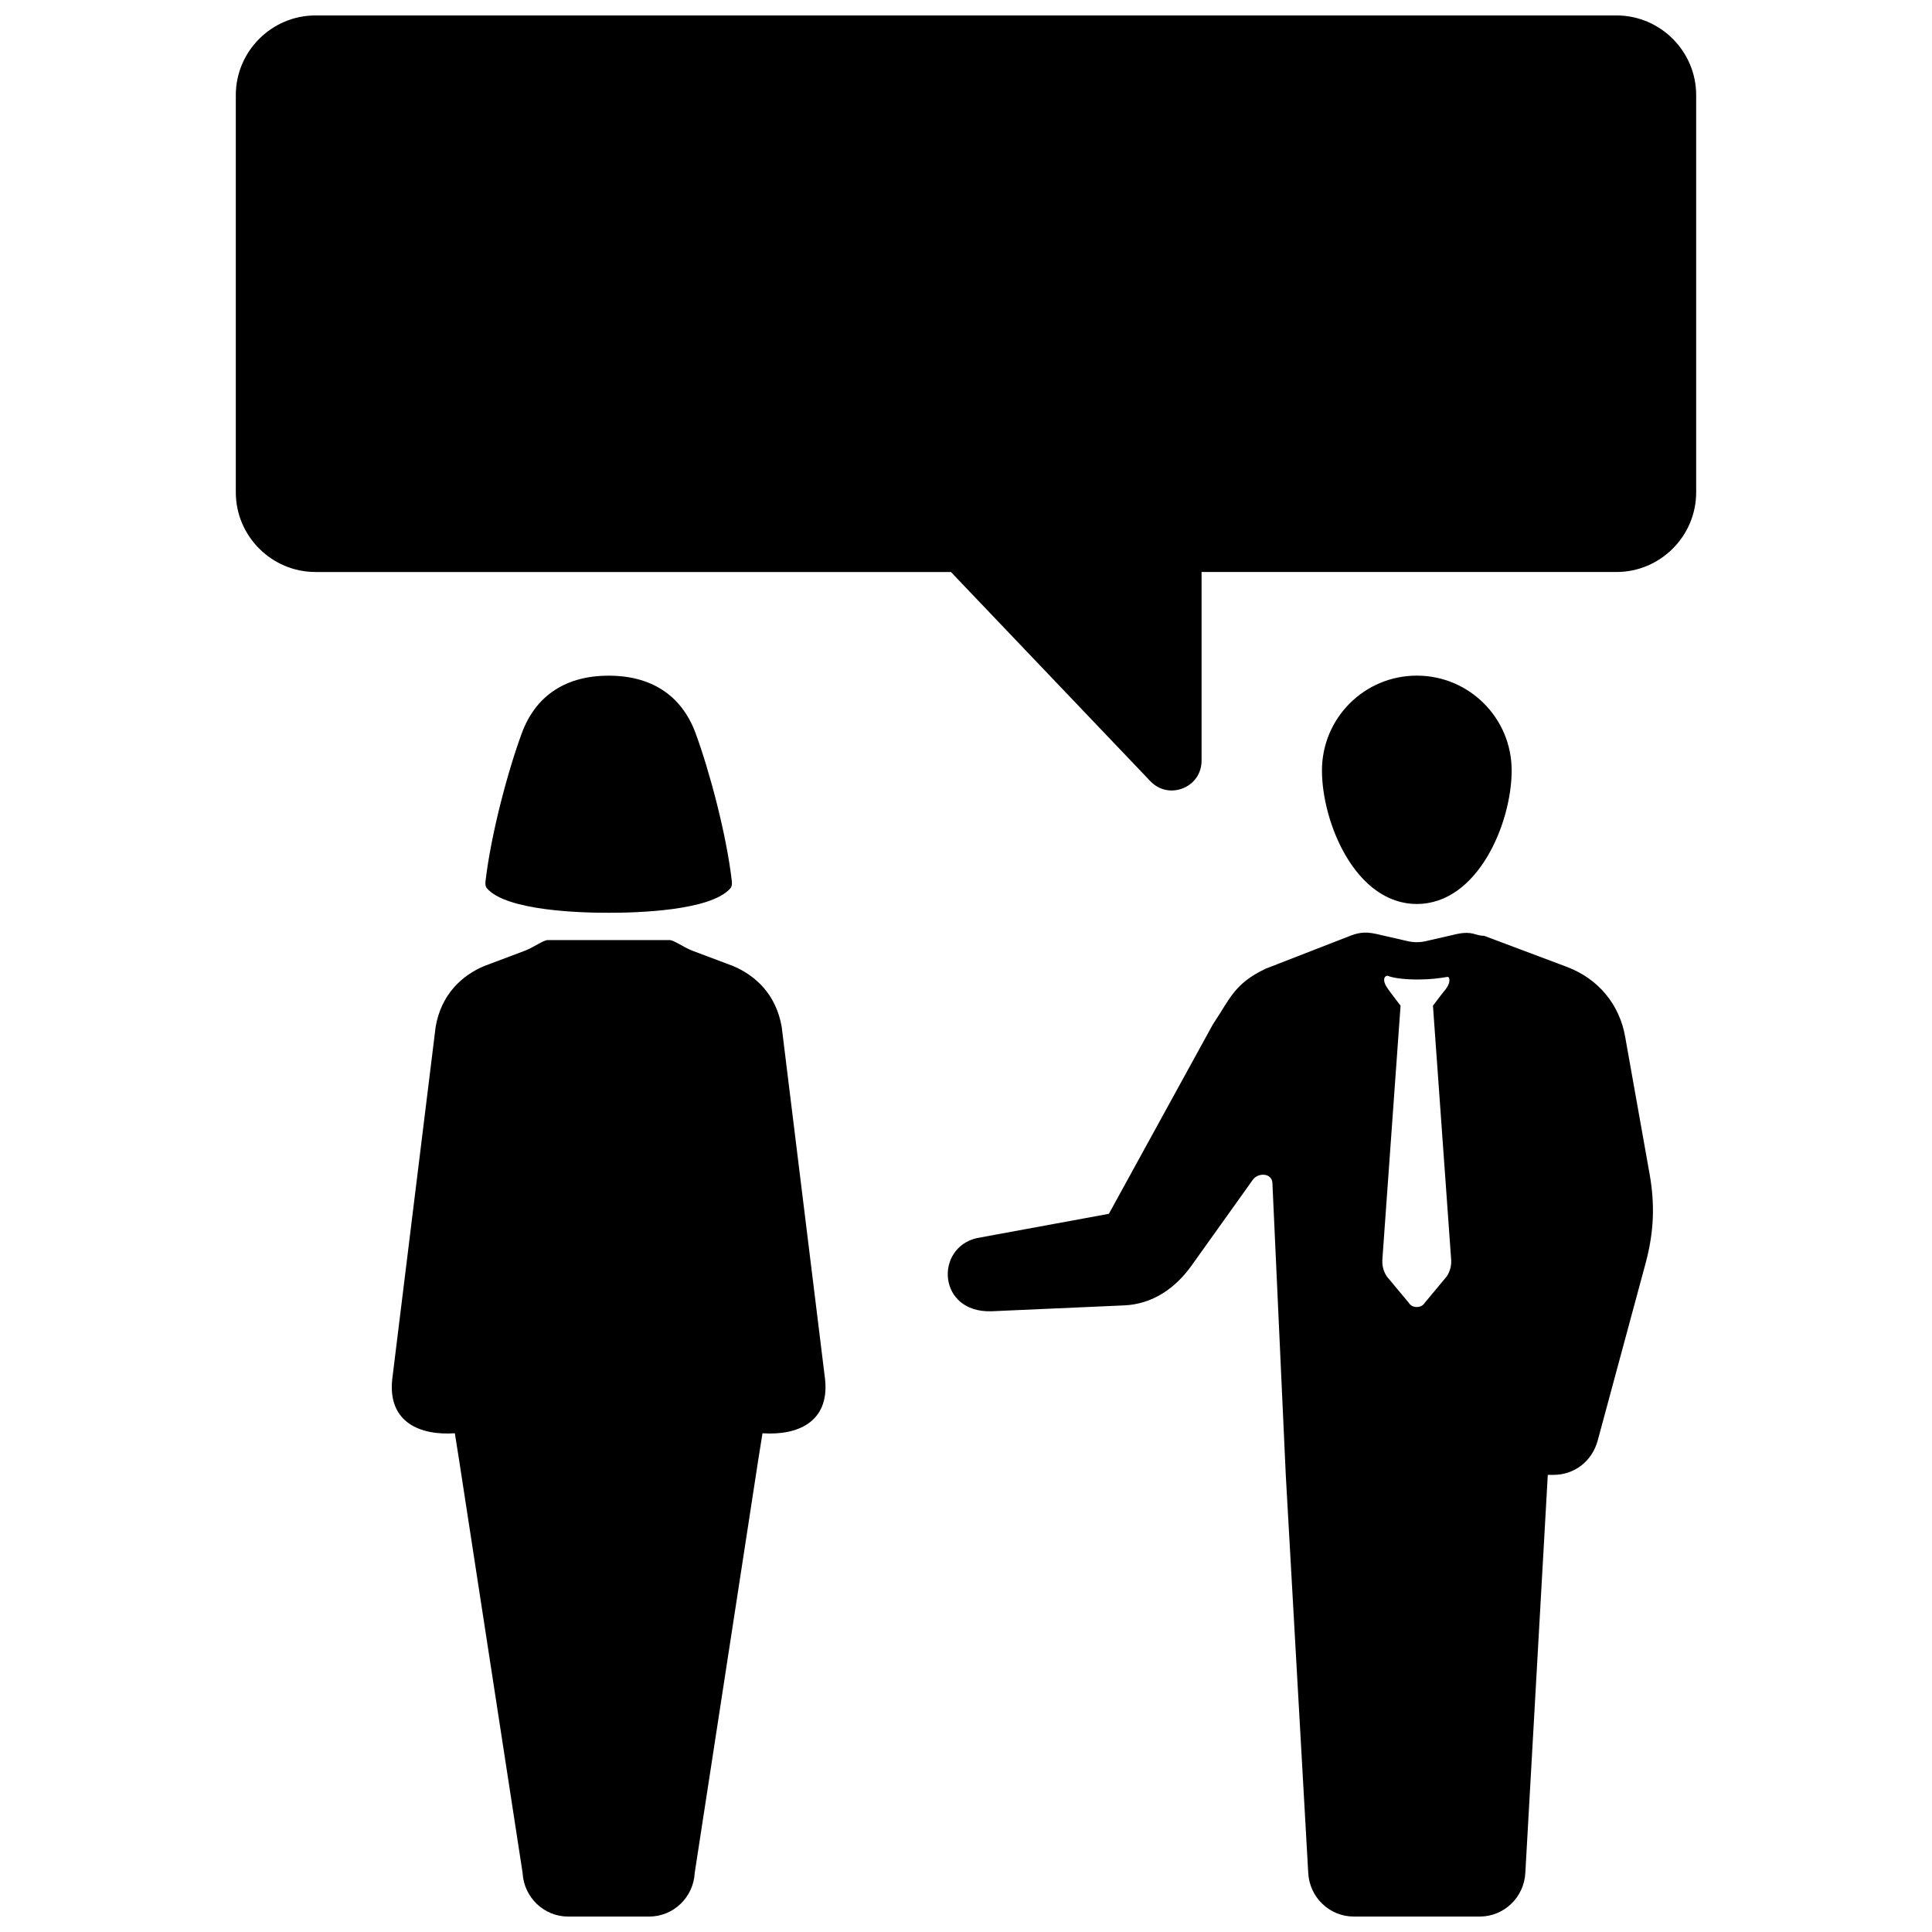<?xml version="1.0" encoding="UTF-8"?>
<!-- Uploaded to: ICON Repo, www.svgrepo.com, Generator: ICON Repo Mixer Tools -->
<svg width="800px" height="800px" version="1.1" viewBox="144 144 512 512" xmlns="http://www.w3.org/2000/svg">
 <defs>
  <clipPath id="a">
   <path d="m206 148.09h388v503.81h-388z"/>
  </clipPath>
 </defs>
 <g clip-path="url(#a)">
  <path d="m227.61 148.09h344.78c11.609 0 21.113 9.5 21.113 21.113v105.27c0 11.617-9.5 21.113-21.113 21.113h-109.96v50.012c0 3.281-1.898 6.086-4.945 7.305-3.055 1.219-6.359 0.504-8.621-1.875l-52.859-55.441h-168.4c-11.609 0-21.113-9.492-21.113-21.113v-105.27c0-11.609 9.5-21.113 21.113-21.113zm291.86 174.96c13.887 0 25.137 11.242 25.137 25.129 0 13.887-8.934 35.383-25.137 35.383-16.199 0-25.137-21.492-25.137-35.383 0-13.887 11.242-25.129 25.137-25.129zm-203.43 328.86c6.445 0 11.738-5.125 12.066-11.57l16.855-109.57 1.109-6.941c9.188 0.629 17.75-2.875 16.594-14.227l-11.508-93.496c-1.496-8.598-6.949-13.602-12.871-16.098l-10.84-4.078c-2.481-0.992-4.871-2.801-6-2.801h-32.289c-1.125 0-3.512 1.812-6 2.801l-10.832 4.078c-5.926 2.496-11.383 7.504-12.871 16.098l-11.516 93.496c-1.156 11.352 7.406 14.855 16.602 14.227l1.102 6.941 16.855 109.57c0.332 6.445 5.629 11.57 12.066 11.57zm21.891-274.44c0.086 0.738 0.078 1.441-0.418 2-5.266 5.91-24.805 6.445-32.211 6.422-7.406 0.023-26.945-0.512-32.211-6.422-0.496-0.559-0.504-1.258-0.418-2 1.465-12.477 5.887-29.039 9.59-39.109 3.816-10.414 12.148-15.305 23.043-15.305 10.902 0 19.23 4.887 23.051 15.305 3.691 10.066 8.125 26.633 9.582 39.109zm199.39 14.531 21.996 8.266c8.266 3.141 13.879 9.918 15.375 18.523l6.445 36.203c1.488 8.266 1.156 15.547-1 23.648l-12.73 47.121c-1.488 5.449-6.117 9.094-11.738 9.094h-1.488l-5.953 105.48c-0.332 6.445-5.621 11.57-12.066 11.57h-33.402c-6.445 0-11.738-5.125-12.066-11.57l-5.953-105.48-3.543-77.375c-0.117-2.582-3.731-2.875-5.219-0.789l-16.184 22.664c-4.352 6.102-10.398 10.258-17.887 10.586l-35.219 1.559c-14.234 0.402-14.996-16.773-3.856-19.383l35.031-6.445 27.566-50.215c4.449-6.559 5.566-10.793 14.035-14.762l21.922-8.527c2.18-0.859 4.008-1.41 7.32-0.668l7.934 1.82c1.984 0.496 3.637 0.496 5.621 0l7.934-1.82c4.172-0.836 4.699 0.496 7.117 0.496zm-9.918 10.91c-1.82 0.332-4.465 0.668-7.606 0.668-3.473 0-6.445-0.34-8.102-1-1.172 0.148-1.094 1.582-0.277 2.859 0.332 0.52 0.699 1.078 1.102 1.605l2.644 3.473-4.801 66.969c-0.156 1.652 0.172 3.305 1.164 4.793l5.785 6.941c0.496 0.828 1.324 1.156 2.148 1.156 0.828 0 1.652-0.332 2.148-1.156l5.785-6.941c0.992-1.488 1.324-3.141 1.156-4.793l-4.801-66.969 2.652-3.473c0.992-1.148 1.984-2.481 1.652-3.801-0.102-0.324-0.324-0.379-0.66-0.332z" fill-rule="evenodd"/>
 </g>
</svg>